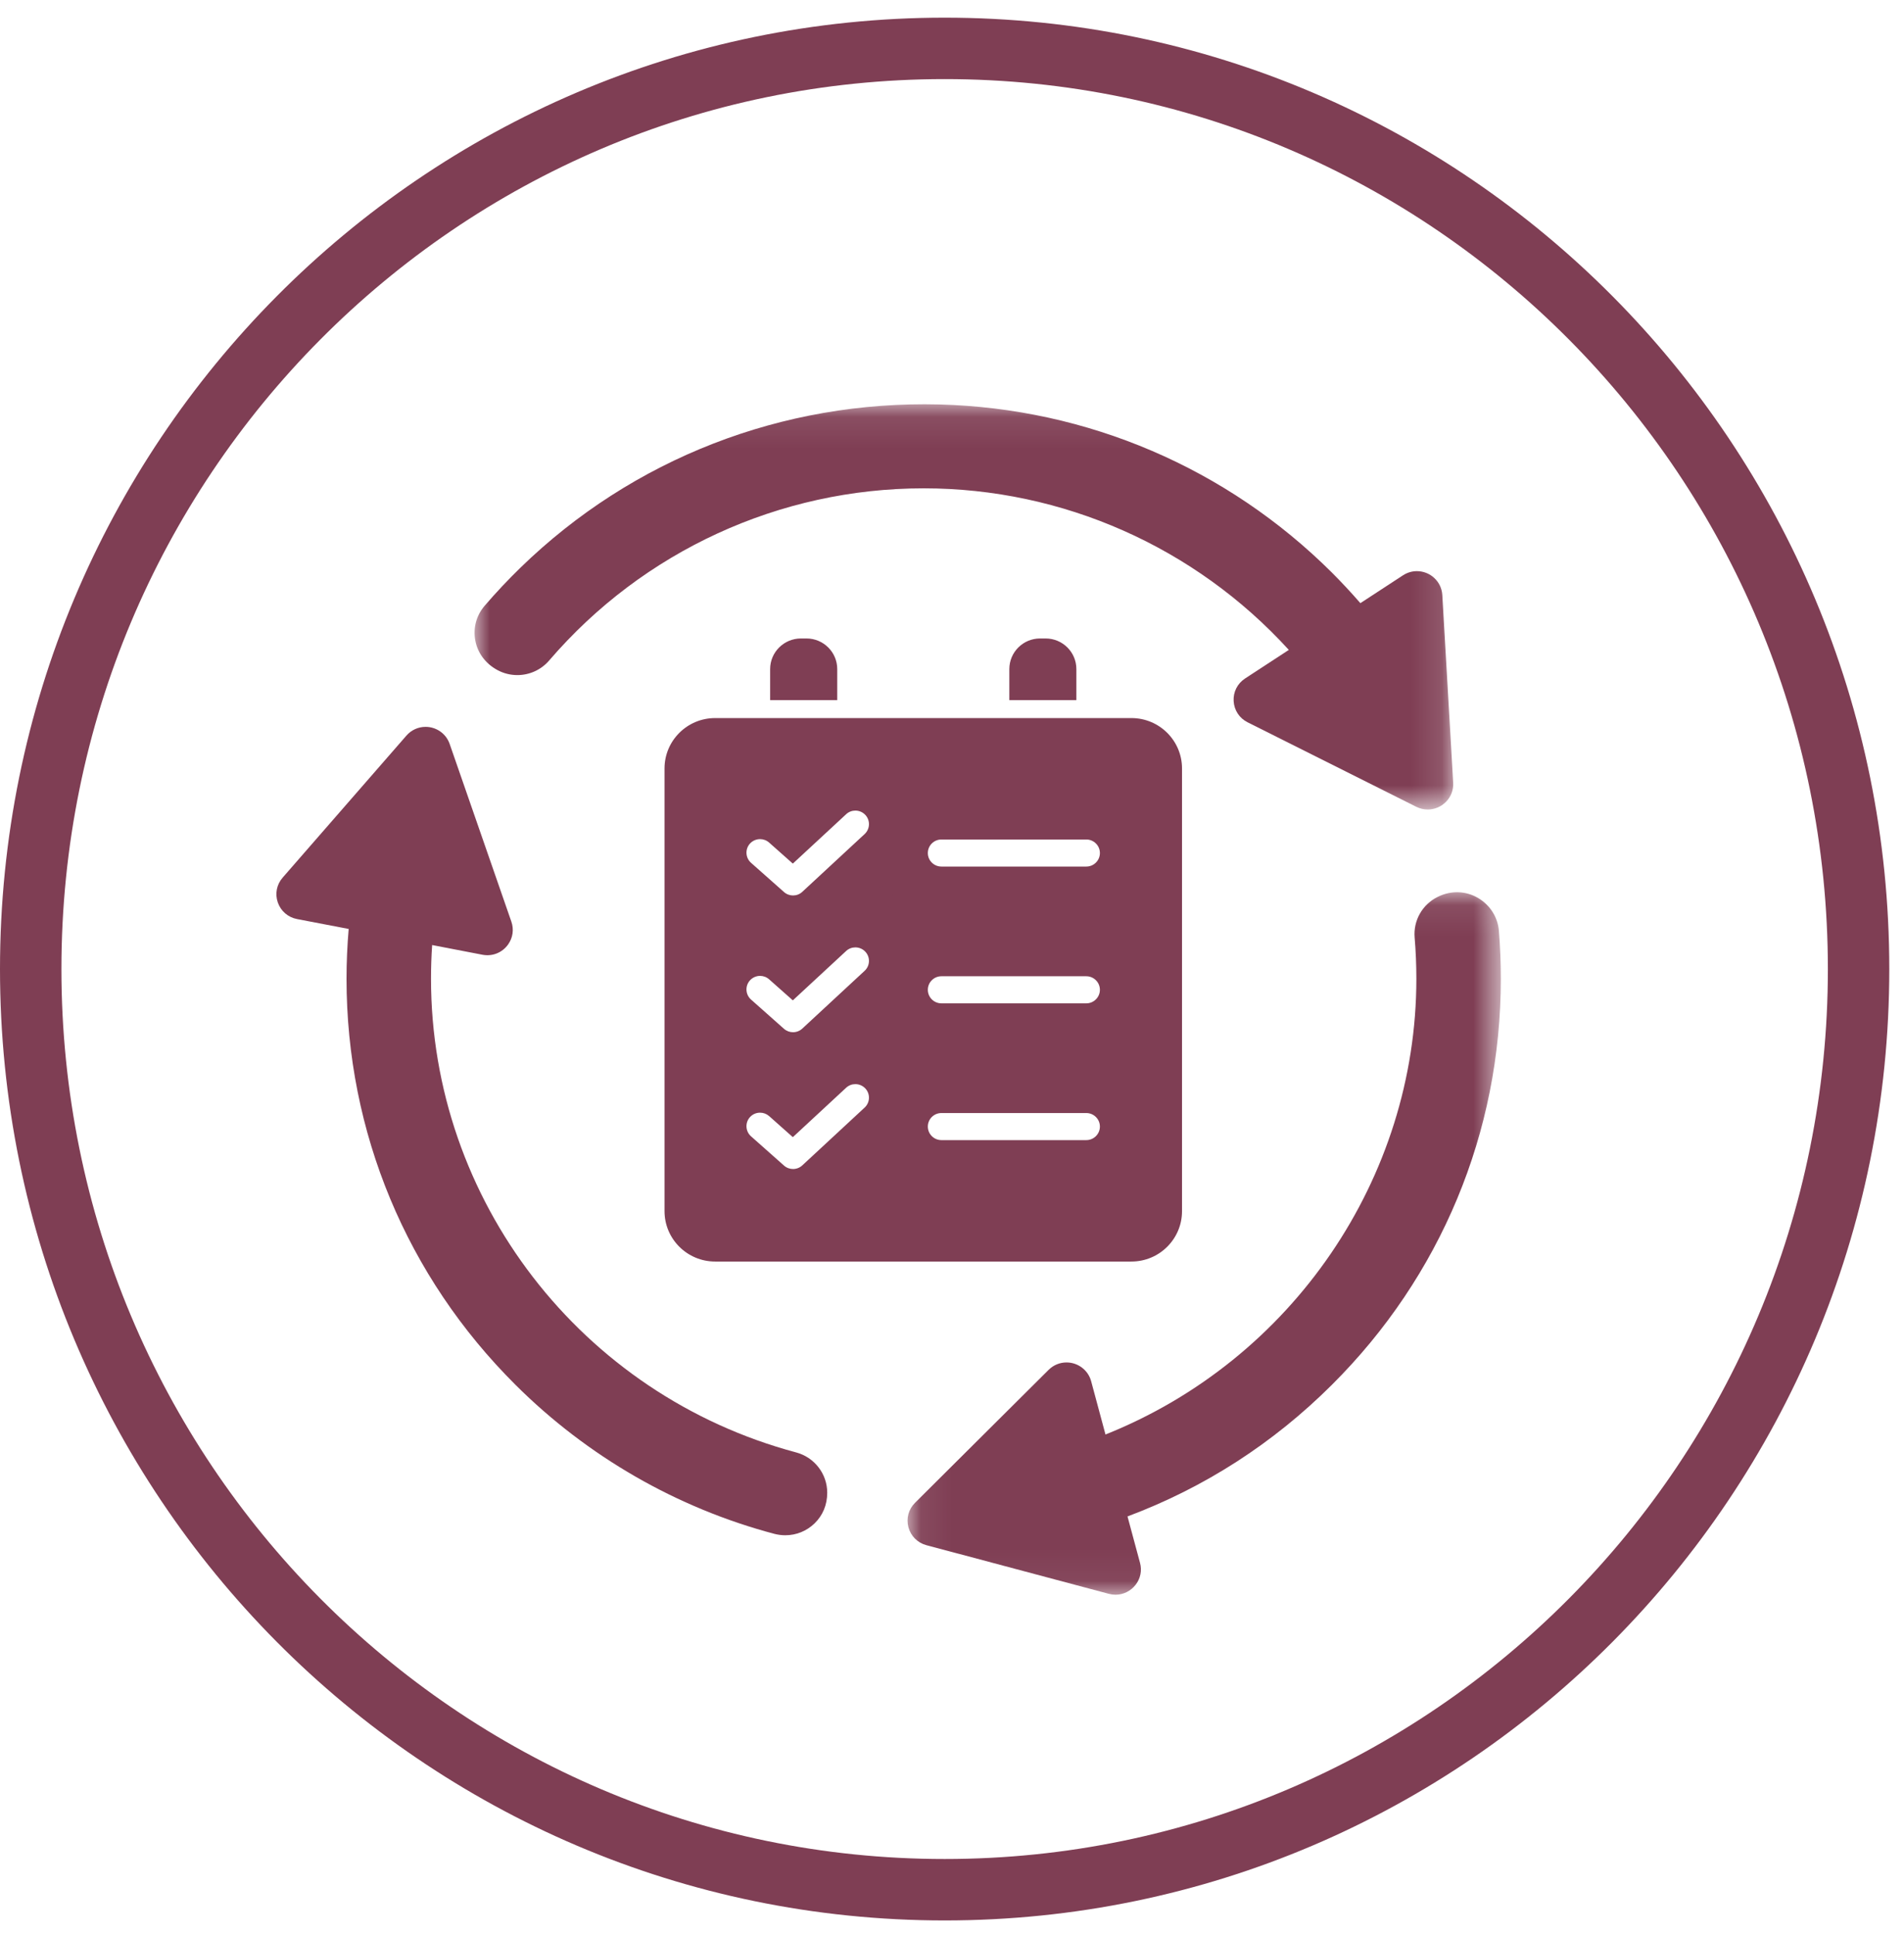 <?xml version="1.0" encoding="UTF-8"?>
<svg width="62px" height="63px" viewBox="0 0 62 63" version="1.1" xmlns="http://www.w3.org/2000/svg" xmlns:xlink="http://www.w3.org/1999/xlink">
    <!-- Generator: sketchtool 53 (72520) - https://sketchapp.com -->
    <title>93BDD8CE-3570-41AF-99AB-3149C70B8E03</title>
    <desc>Created with sketchtool.</desc>
    <defs>
        <polygon id="path-1" points="0.068 0.082 19.388 0.082 19.388 22.951 0.068 22.951"></polygon>
        <polygon id="path-3" points="0.001 0.086 31.869 0.086 31.869 13.278 0.001 13.278"></polygon>
    </defs>
    <g id="Page-3" stroke="none" stroke-width="1" fill="none" fill-rule="evenodd">
        <g id="Option-01-Homepage" transform="translate(-464, -1688)">
            <g id="Monitoring-Evaluation-Icon" transform="translate(465, 1689)">
                <g id="Group-11" stroke="#7F3E54" stroke-width="2">
                    <path d="M29.761,0.575 C13.324,0.575 0,13.994 0,30.546 C0,47.099 13.324,60.518 29.761,60.518 C46.197,60.518 59.521,47.099 59.521,30.546 C59.521,13.994 46.197,0.575 29.761,0.575" id="Fill-1"></path>
                </g>
                <g id="Group-17" transform="translate(8, 12)">
                    <path d="M21.656,13.519 C20.963,13.519 20.399,14.08 20.399,14.77 C20.399,15.459 20.963,16.02 21.656,16.02 L26.373,16.02 C27.066,16.02 27.63,15.459 27.63,14.77 C27.63,14.08 27.066,13.519 26.373,13.519 L21.656,13.519 Z M15.75,13.507 C15.392,13.507 15.05,13.659 14.812,13.925 C14.35,14.438 14.395,15.231 14.912,15.691 L15.987,16.644 C16.218,16.849 16.515,16.961 16.824,16.961 C17.143,16.961 17.447,16.842 17.68,16.626 L19.71,14.745 C20.217,14.274 20.245,13.482 19.774,12.977 C19.538,12.724 19.202,12.578 18.853,12.578 C18.534,12.578 18.229,12.697 17.996,12.915 L16.805,14.018 L16.587,13.824 C16.356,13.619 16.059,13.507 15.75,13.507 L15.75,13.507 Z M21.656,17.971 C20.963,17.971 20.399,18.532 20.399,19.222 C20.399,19.912 20.963,20.473 21.656,20.473 L26.373,20.473 C27.066,20.473 27.63,19.912 27.63,19.222 C27.63,18.532 27.066,17.971 26.373,17.971 L21.656,17.971 Z M15.751,17.959 C15.392,17.959 15.05,18.112 14.812,18.377 C14.351,18.891 14.396,19.683 14.912,20.143 L15.987,21.097 C16.219,21.301 16.515,21.413 16.824,21.413 C17.142,21.413 17.446,21.295 17.679,21.079 L19.71,19.197 C20.217,18.726 20.246,17.933 19.774,17.429 C19.537,17.176 19.201,17.031 18.853,17.031 C18.534,17.031 18.23,17.15 17.997,17.366 L16.805,18.47 L16.587,18.276 C16.356,18.071 16.059,17.959 15.751,17.959 L15.751,17.959 Z M21.656,22.423 C20.963,22.423 20.399,22.985 20.399,23.674 C20.399,24.364 20.963,24.925 21.656,24.925 L26.373,24.925 C27.066,24.925 27.63,24.364 27.63,23.674 C27.63,22.985 27.066,22.423 26.373,22.423 L21.656,22.423 Z M15.75,22.411 C15.392,22.411 15.05,22.564 14.812,22.83 C14.589,23.078 14.476,23.399 14.495,23.733 C14.514,24.067 14.662,24.373 14.913,24.596 L15.987,25.549 C16.218,25.754 16.515,25.866 16.824,25.866 C17.143,25.866 17.447,25.747 17.68,25.531 L19.71,23.649 C20.217,23.179 20.246,22.386 19.774,21.881 C19.536,21.628 19.201,21.483 18.853,21.483 C18.534,21.483 18.23,21.602 17.997,21.819 L16.805,22.923 L16.587,22.729 C16.356,22.524 16.059,22.411 15.75,22.411 L15.75,22.411 Z M14.287,27.257 C13.827,27.257 13.453,26.885 13.453,26.428 L13.453,12.016 C13.453,11.559 13.827,11.187 14.287,11.187 L27.842,11.187 C28.302,11.187 28.676,11.559 28.676,12.016 L28.676,26.428 C28.676,26.885 28.302,27.257 27.842,27.257 L14.287,27.257 Z" id="Fill-1" fill="#7F3E54"></path>
                    <path d="M21.656,24.115 C21.411,24.115 21.213,23.918 21.213,23.674 C21.213,23.431 21.411,23.234 21.656,23.234 L26.373,23.234 C26.617,23.234 26.816,23.431 26.816,23.674 C26.816,23.918 26.617,24.115 26.373,24.115 L21.656,24.115 Z M16.817,24.019 L18.552,22.411 C18.637,22.332 18.745,22.293 18.853,22.293 C18.972,22.293 19.09,22.34 19.178,22.434 C19.344,22.612 19.334,22.89 19.155,23.056 L17.125,24.938 C17.041,25.016 16.932,25.056 16.824,25.056 C16.719,25.056 16.613,25.019 16.529,24.944 L15.455,23.991 C15.273,23.829 15.257,23.55 15.419,23.369 C15.507,23.271 15.628,23.222 15.75,23.222 C15.855,23.222 15.96,23.259 16.045,23.333 L16.817,24.019 Z M21.656,19.663 C21.411,19.663 21.213,19.465 21.213,19.222 C21.213,18.979 21.411,18.781 21.656,18.781 L26.373,18.781 C26.617,18.781 26.816,18.979 26.816,19.222 C26.816,19.465 26.617,19.663 26.373,19.663 L21.656,19.663 Z M16.817,19.566 L18.552,17.959 C18.637,17.88 18.745,17.841 18.853,17.841 C18.972,17.841 19.09,17.888 19.178,17.982 C19.344,18.16 19.334,18.438 19.155,18.604 L17.125,20.485 C17.041,20.563 16.932,20.603 16.824,20.603 C16.719,20.603 16.613,20.566 16.529,20.492 L15.455,19.539 C15.273,19.377 15.257,19.098 15.419,18.917 C15.507,18.819 15.629,18.769 15.751,18.769 C15.855,18.769 15.96,18.806 16.045,18.881 L16.817,19.566 Z M21.656,15.21 C21.411,15.21 21.213,15.013 21.213,14.77 C21.213,14.526 21.411,14.329 21.656,14.329 L26.373,14.329 C26.617,14.329 26.816,14.526 26.816,14.77 C26.816,15.013 26.617,15.21 26.373,15.21 L21.656,15.21 Z M16.817,15.114 L18.552,13.507 C18.637,13.427 18.745,13.388 18.853,13.388 C18.972,13.388 19.09,13.435 19.178,13.529 C19.344,13.707 19.334,13.985 19.155,14.152 L17.125,16.033 C17.041,16.112 16.932,16.151 16.824,16.151 C16.719,16.151 16.613,16.114 16.529,16.039 L15.455,15.087 C15.273,14.925 15.257,14.646 15.419,14.464 C15.507,14.367 15.628,14.317 15.75,14.317 C15.855,14.317 15.96,14.354 16.045,14.429 L16.817,15.114 Z M27.842,10.376 L14.287,10.376 C13.377,10.376 12.639,11.111 12.639,12.016 L12.639,26.428 C12.639,27.333 13.377,28.068 14.287,28.068 L27.842,28.068 C28.753,28.068 29.49,27.333 29.49,26.428 L29.49,12.016 C29.49,11.111 28.753,10.376 27.842,10.376 L27.842,10.376 Z M14.267,25.102 C14.301,25.136 14.335,25.168 14.371,25.2 L15.447,26.156 C15.577,26.271 15.721,26.369 15.873,26.447 L14.287,26.447 C14.277,26.447 14.267,26.438 14.267,26.428 L14.267,25.102 L14.267,25.102 Z M19.829,24.646 C20.179,25.294 20.866,25.736 21.656,25.736 L26.373,25.736 C26.956,25.736 27.485,25.494 27.862,25.106 L27.862,26.428 C27.862,26.437 27.854,26.447 27.842,26.447 L17.774,26.447 C17.941,26.361 18.096,26.253 18.235,26.124 L19.829,24.646 L19.829,24.646 Z M14.267,20.65 C14.3,20.684 14.335,20.716 14.371,20.748 L15.371,21.636 C14.953,21.714 14.566,21.918 14.267,22.223 L14.267,20.65 L14.267,20.65 Z M19.829,20.194 C20.179,20.842 20.866,21.283 21.656,21.283 L26.373,21.283 C26.956,21.283 27.485,21.042 27.862,20.654 L27.862,22.243 C27.485,21.855 26.956,21.613 26.373,21.613 L21.656,21.613 C21.319,21.613 21,21.694 20.718,21.836 C20.631,21.655 20.514,21.484 20.369,21.329 C20.074,21.014 19.687,20.8 19.267,20.715 L19.829,20.194 L19.829,20.194 Z M14.267,16.198 C14.301,16.232 14.335,16.265 14.371,16.297 L15.371,17.184 C14.953,17.261 14.567,17.465 14.267,17.77 L14.267,16.198 L14.267,16.198 Z M19.829,15.742 C20.179,16.389 20.866,16.831 21.656,16.831 L26.373,16.831 C26.956,16.831 27.485,16.589 27.862,16.202 L27.862,17.79 C27.485,17.402 26.956,17.161 26.373,17.161 L21.656,17.161 C21.319,17.161 21,17.241 20.719,17.384 C20.631,17.203 20.515,17.032 20.37,16.878 C20.075,16.562 19.687,16.348 19.267,16.262 L19.829,15.742 L19.829,15.742 Z M17.902,11.997 C17.736,12.083 17.581,12.191 17.442,12.321 L16.756,12.956 C16.451,12.787 16.105,12.696 15.75,12.696 C15.19,12.696 14.655,12.922 14.267,13.318 L14.267,12.016 C14.267,12.006 14.277,11.997 14.287,11.997 L17.902,11.997 L17.902,11.997 Z M27.842,11.997 C27.854,11.997 27.862,12.007 27.862,12.016 L27.862,13.338 C27.485,12.95 26.956,12.709 26.373,12.709 L21.656,12.709 C21.319,12.709 21,12.789 20.719,12.932 C20.631,12.751 20.516,12.581 20.372,12.427 C20.207,12.251 20.014,12.106 19.802,11.997 L27.842,11.997 L27.842,11.997 Z" id="Fill-3" fill="#7F3E54"></path>
                    <path d="M17.262,7.785 L17.08,7.785 C16.528,7.785 16.078,8.231 16.078,8.782 L16.078,9.791 L18.263,9.791 L18.263,8.782 C18.263,8.231 17.814,7.785 17.262,7.785" id="Fill-5" fill="#7F3E54"></path>
                    <path d="M25.049,7.785 L24.867,7.785 C24.315,7.785 23.867,8.231 23.867,8.782 L23.867,9.791 L26.05,9.791 L26.05,8.782 C26.05,8.231 25.602,7.785 25.049,7.785" id="Fill-7" fill="#7F3E54"></path>
                    <path d="M16.924,34.282 C9.924,32.412 5.035,26.071 5.035,18.861 C5.035,18.496 5.047,18.128 5.072,17.765 L6.712,18.081 C7.043,18.143 7.358,18.008 7.544,17.748 C7.701,17.528 7.74,17.257 7.651,17.002 L5.642,11.217 C5.527,10.885 5.212,10.662 4.858,10.662 C4.618,10.662 4.391,10.766 4.234,10.947 L0.204,15.57 C0.008,15.795 -0.051,16.097 0.046,16.378 C0.144,16.66 0.378,16.862 0.672,16.919 L2.354,17.241 C2.308,17.78 2.284,18.324 2.284,18.861 C2.284,23.857 4.239,28.553 7.789,32.085 C10.131,34.417 13.045,36.093 16.215,36.933 C16.332,36.963 16.451,36.979 16.571,36.979 C16.93,36.979 17.269,36.841 17.527,36.59 C17.791,36.333 17.937,35.99 17.937,35.594 C17.937,34.98 17.52,34.441 16.924,34.282" id="Fill-9" fill="#7F3E54"></path>
                    <g id="Group-13" transform="translate(20.484, 15.964)">
                        <mask id="mask-2" fill="white">
                            <use xlink:href="#path-1"></use>
                        </mask>
                        <g id="Clip-12"></g>
                        <path d="M19.388,2.898 C19.388,2.376 19.366,1.849 19.324,1.332 C19.247,0.417 18.252,-0.228 17.326,0.236 C16.827,0.486 16.535,1.005 16.581,1.556 C16.618,1.998 16.637,2.449 16.637,2.898 C16.637,9.389 12.596,15.306 6.514,17.735 L6.047,16 C5.95,15.64 5.62,15.389 5.245,15.389 C5.025,15.389 4.818,15.475 4.661,15.631 L0.311,19.959 C0.1,20.17 0.02,20.467 0.097,20.755 C0.175,21.042 0.394,21.261 0.682,21.338 L6.625,22.922 C6.696,22.941 6.769,22.951 6.841,22.951 C7.096,22.951 7.341,22.829 7.497,22.625 C7.654,22.421 7.706,22.162 7.638,21.912 L7.231,20.402 C9.732,19.466 11.969,18.027 13.883,16.121 C17.433,12.589 19.388,7.893 19.388,2.898" id="Fill-11" fill="#7F3E54" mask="url(#mask-2)"></path>
                    </g>
                    <g id="Group-16" transform="translate(6.452, 0.075)">
                        <mask id="mask-4" fill="white">
                            <use xlink:href="#path-3"></use>
                        </mask>
                        <g id="Clip-15"></g>
                        <path d="M0.745,8.738 C0.944,8.846 1.168,8.902 1.394,8.902 C1.793,8.902 2.171,8.729 2.43,8.427 C5.49,4.865 9.935,2.822 14.626,2.822 C19.15,2.822 23.461,4.731 26.516,8.082 L25.091,9.013 C24.841,9.177 24.702,9.452 24.719,9.749 C24.737,10.047 24.906,10.305 25.174,10.439 L30.668,13.19 C30.786,13.248 30.911,13.278 31.04,13.278 C31.267,13.278 31.487,13.183 31.644,13.017 C31.801,12.852 31.881,12.635 31.868,12.406 L31.514,6.295 C31.488,5.859 31.125,5.518 30.686,5.518 C30.526,5.518 30.369,5.565 30.233,5.654 L28.846,6.56 C28.546,6.215 28.234,5.88 27.916,5.562 C24.499,2.163 19.962,0.22 15.142,0.092 C10.025,-0.039 5.152,1.855 1.503,5.398 C1.097,5.792 0.701,6.213 0.327,6.648 C0.06,6.96 -0.051,7.368 0.024,7.77 C0.099,8.178 0.352,8.525 0.745,8.738" id="Fill-14" fill="#7F3E54" mask="url(#mask-4)"></path>
                    </g>
                </g>
            </g>
        </g>
    </g>
</svg>